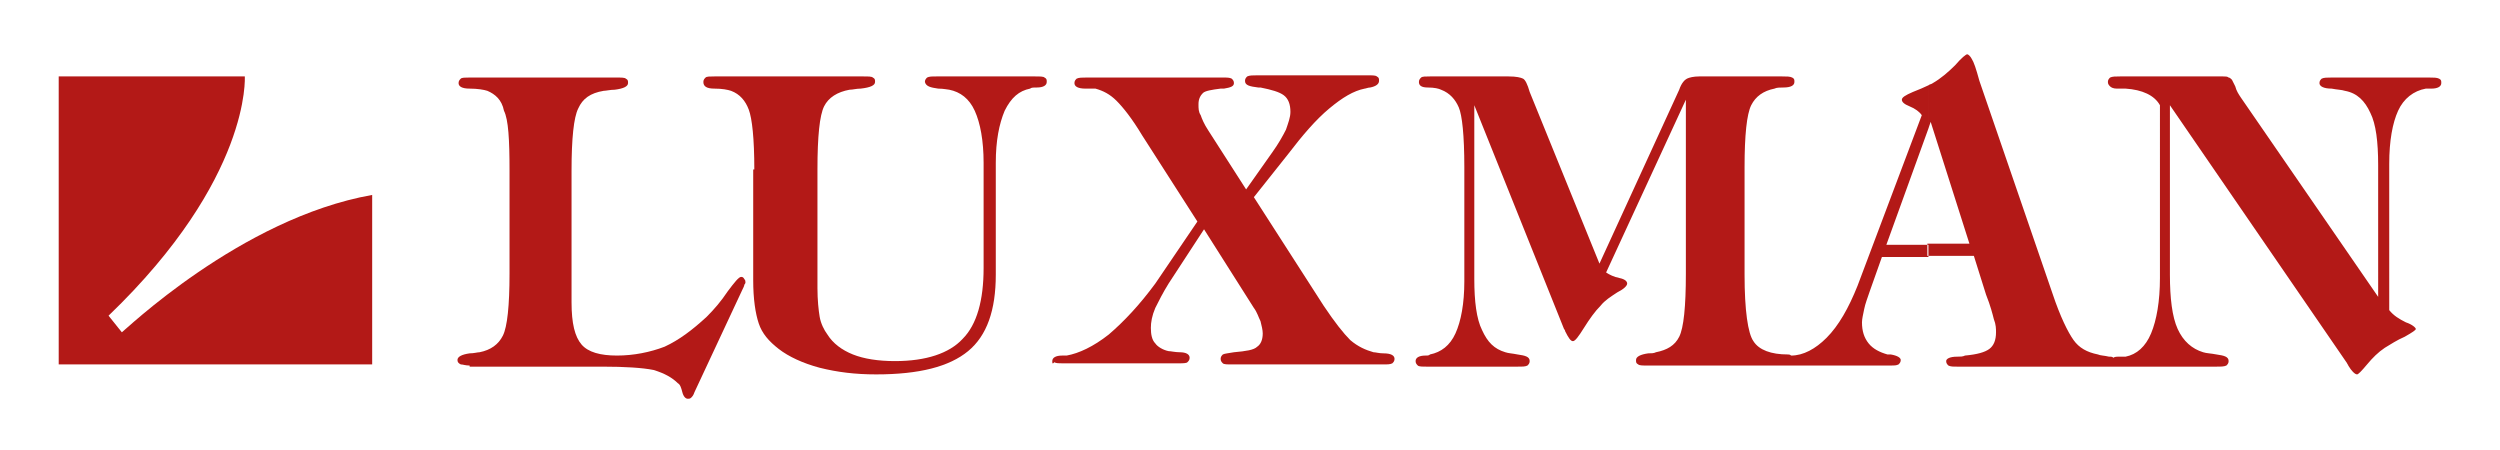 <?xml version="1.0" encoding="utf-8"?>
<!-- Generator: Adobe Illustrator 23.0.1, SVG Export Plug-In . SVG Version: 6.00 Build 0)  -->
<svg version="1.1" id="Ebene_1" xmlns="http://www.w3.org/2000/svg" xmlns:xlink="http://www.w3.org/1999/xlink" x="0px" y="0px"
	 width="225.7px" height="40.6px" viewBox="0 0 225.7 40.6" style="enable-background:new 0 0 225.7 40.6;" xml:space="preserve">
<style type="text/css">
	.st0{fill-rule:evenodd;clip-rule:evenodd;fill:#B31917;}
	.st1{fill:#B31917;}
</style>
<g>
	<g>
		<path class="st0" d="M42.4,33c-0.4,0-0.6-0.1-0.8-0.1c-0.2-0.1-0.3-0.2-0.3-0.4c0-0.3,0.4-0.5,1.1-0.6c0.4,0,0.7-0.1,0.9-0.1
			c1-0.2,1.7-0.7,2.1-1.5c0.4-0.8,0.6-2.7,0.6-5.6v-9.3c0-2.8-0.1-4.6-0.5-5.4C45.3,9,44.7,8.5,44,8.2c-0.3-0.1-0.9-0.2-1.6-0.2
			c-0.7,0-1-0.2-1-0.5c0-0.2,0.1-0.3,0.2-0.4c0.1-0.1,0.4-0.1,0.8-0.1h13.2c0.5,0,0.8,0,0.9,0.1c0.2,0.1,0.2,0.2,0.2,0.4
			c0,0.3-0.4,0.5-1.2,0.6c-0.4,0-0.8,0.1-1,0.1c-1.2,0.2-1.9,0.7-2.3,1.6c-0.4,0.8-0.6,2.7-0.6,5.6v11.9c0,1.9,0.3,3.1,0.9,3.8
			c0.6,0.7,1.7,1,3.2,1c1.5,0,3-0.3,4.3-0.8c1.3-0.6,2.5-1.5,3.8-2.7c0.7-0.7,1.3-1.4,1.9-2.3c0.6-0.8,1-1.3,1.2-1.3
			c0.1,0,0.2,0,0.3,0.2c0.1,0.1,0.1,0.2,0.1,0.3c0,0,0,0.1-0.1,0.2c0,0.1-0.1,0.3-0.2,0.5l-4.3,9.2c-0.1,0.3-0.2,0.4-0.3,0.5
			c-0.1,0.1-0.2,0.1-0.3,0.1c-0.2,0-0.4-0.2-0.5-0.6c-0.1-0.4-0.2-0.7-0.4-0.8c-0.5-0.5-1.2-0.9-2.2-1.2c-1-0.2-2.6-0.3-4.6-0.3
			H42.4L42.4,33z"/>
		<path class="st0" d="M68.1,15.3c0-2.8-0.2-4.6-0.5-5.4c-0.3-0.8-0.8-1.4-1.6-1.7c-0.3-0.1-0.8-0.2-1.5-0.2c-0.7,0-1-0.2-1-0.6
			c0-0.2,0.1-0.3,0.2-0.4c0.1-0.1,0.4-0.1,0.8-0.1h13.4c0.5,0,0.8,0,0.9,0.1c0.2,0.1,0.2,0.2,0.2,0.4c0,0.3-0.4,0.5-1.3,0.6
			c-0.4,0-0.7,0.1-1,0.1c-1.1,0.2-1.9,0.7-2.3,1.5c-0.4,0.8-0.6,2.7-0.6,5.7v10.7c0,1.1,0.1,2,0.2,2.6c0.1,0.6,0.4,1.2,0.7,1.6
			C75.2,31,76,31.6,77,32c1,0.4,2.3,0.6,3.8,0.6c2.8,0,4.9-0.7,6.1-2c1.3-1.3,1.9-3.5,1.9-6.4v-9.5c0-2-0.3-3.6-0.8-4.7
			c-0.5-1.1-1.3-1.7-2.3-1.9C85.6,8.1,85.2,8,84.7,8c-0.7-0.1-1.1-0.2-1.2-0.6c0-0.2,0.1-0.3,0.2-0.4c0.2-0.1,0.4-0.1,0.9-0.1h8.8
			c0.5,0,0.8,0,0.9,0.1c0.2,0.1,0.2,0.2,0.2,0.4c0,0.3-0.3,0.5-0.9,0.5c-0.3,0-0.5,0-0.6,0.1c-1,0.2-1.7,0.8-2.3,2
			c-0.5,1.2-0.8,2.7-0.8,4.7v10.1c0,3.2-0.8,5.5-2.5,6.9c-1.7,1.4-4.4,2.1-8.3,2.1c-1.9,0-3.5-0.2-5.1-0.6c-1.5-0.4-2.8-1-3.7-1.7
			c-0.9-0.7-1.5-1.4-1.8-2.3c-0.3-0.9-0.5-2.2-0.5-3.9V15.3L68.1,15.3z"/>
		<path class="st0" d="M108.1,20l-5-7.8c-0.9-1.5-1.7-2.5-2.3-3.1c-0.6-0.6-1.2-0.9-1.9-1.1C98.7,8,98.4,8,98,8c-0.7,0-1-0.2-1-0.5
			c0-0.2,0.1-0.3,0.2-0.4c0.2-0.1,0.5-0.1,0.9-0.1h12.3c0.4,0,0.6,0,0.8,0.1c0.1,0.1,0.2,0.2,0.2,0.4c0,0.3-0.3,0.4-0.9,0.5
			c-0.1,0-0.2,0-0.3,0c-0.8,0.1-1.4,0.2-1.6,0.4c-0.2,0.2-0.4,0.5-0.4,1c0,0.4,0,0.7,0.2,1c0.1,0.3,0.3,0.8,0.7,1.4l3.4,5.3l2.4-3.4
			c0.5-0.7,0.9-1.4,1.2-2c0.2-0.6,0.4-1.1,0.4-1.6c0-0.7-0.2-1.2-0.6-1.5c-0.4-0.3-1.1-0.5-2.1-0.7c0,0-0.1,0-0.2,0
			c-0.8-0.1-1.2-0.2-1.2-0.6c0-0.2,0.1-0.3,0.2-0.4c0.2-0.1,0.5-0.1,0.9-0.1h10c0.4,0,0.7,0,0.8,0.1c0.2,0.1,0.2,0.2,0.2,0.4
			c0,0.3-0.3,0.5-0.8,0.6c-0.2,0-0.4,0.1-0.5,0.1c-1,0.2-2,0.8-3.2,1.8c-1.2,1-2.4,2.4-3.7,4.1l-3.1,3.9l6.3,9.8
			c1,1.5,1.8,2.5,2.4,3.1c0.7,0.6,1.4,0.9,2.1,1.1c0.2,0,0.5,0.1,0.9,0.1c0.7,0,1,0.2,1,0.5c0,0.2-0.1,0.3-0.2,0.4
			c-0.2,0.1-0.4,0.1-0.9,0.1h-13.6c-0.4,0-0.7,0-0.8-0.1c-0.1-0.1-0.2-0.2-0.2-0.4c0-0.2,0.1-0.3,0.2-0.4c0.2-0.1,0.5-0.1,1-0.2
			c1.1-0.1,1.8-0.2,2.1-0.5c0.3-0.2,0.5-0.6,0.5-1.2c0-0.3-0.1-0.7-0.2-1.1c-0.2-0.4-0.3-0.8-0.6-1.2l-4.5-7.1l-3.2,4.9
			c-0.5,0.8-0.9,1.6-1.2,2.2c-0.3,0.7-0.4,1.3-0.4,1.8c0,0.6,0.1,1.1,0.4,1.4c0.2,0.3,0.7,0.6,1.2,0.7c0.2,0,0.6,0.1,1,0.1
			c0.6,0,0.9,0.2,0.9,0.5c0,0.2-0.1,0.3-0.2,0.4c-0.1,0.1-0.4,0.1-0.9,0.1H96c-0.4,0-0.7,0-0.8-0.1C95,32.9,95,32.8,95,32.6
			c0-0.3,0.3-0.5,0.9-0.5c0.2,0,0.3,0,0.4,0c1.1-0.2,2.4-0.8,3.8-1.9c1.4-1.2,2.8-2.7,4.2-4.6L108.1,20L108.1,20z"/>
		<path class="st0" d="M174.1,7.7c0.1-0.1,0.3-0.1,0.4-0.2c0.7-0.4,1.4-1,2-1.6c0.6-0.7,1-1,1.1-1c0.1,0,0.3,0.2,0.4,0.4
			c0.2,0.3,0.4,0.9,0.7,2l6.6,19.2c0.7,2.1,1.4,3.5,1.9,4.2c0.5,0.7,1.2,1.1,2.2,1.3c0.2,0.1,0.6,0.1,1,0.2c0.2,0,0.3,0,0.4,0.1
			c0.1-0.1,0.3-0.1,0.6-0.1c0.2,0,0.4,0,0.5,0c1-0.2,1.8-0.9,2.3-2.1c0.5-1.2,0.8-2.9,0.8-5V9.5c-0.5-0.9-1.6-1.4-3.1-1.5
			c-0.4,0-0.6,0-0.8,0c-0.3,0-0.5-0.1-0.6-0.2c-0.1-0.1-0.2-0.2-0.2-0.4c0-0.2,0.1-0.3,0.2-0.4c0.2-0.1,0.5-0.1,0.9-0.1h9.3
			c0.2,0,0.4,0,0.5,0.1c0.1,0,0.2,0.1,0.3,0.2c0,0,0.1,0.2,0.3,0.6c0.1,0.4,0.3,0.7,0.5,1l12.4,18V14.9c0-2.1-0.2-3.7-0.7-4.7
			c-0.5-1.1-1.2-1.8-2.3-2c-0.3-0.1-0.7-0.1-1.2-0.2c-0.7,0-1.1-0.2-1.1-0.5c0-0.2,0.1-0.3,0.2-0.4c0.2-0.1,0.5-0.1,0.9-0.1h8.8
			c0.4,0,0.7,0,0.9,0.1c0.2,0.1,0.2,0.2,0.2,0.4c0,0.3-0.3,0.5-0.9,0.5c-0.2,0-0.4,0-0.5,0c-1.1,0.2-2,0.9-2.5,2
			c-0.5,1.1-0.8,2.7-0.8,4.8V28c0.4,0.5,0.9,0.8,1.5,1.1c0.6,0.2,0.9,0.5,0.9,0.6c0,0.1-0.3,0.3-1,0.7c-0.7,0.3-1.3,0.7-1.8,1
			c-0.6,0.4-1.1,0.9-1.6,1.5c-0.5,0.6-0.8,0.9-0.9,0.9c-0.2,0-0.5-0.3-0.8-0.8c0-0.1-0.1-0.1-0.1-0.2L195.9,9.5v15.3
			c0,2.1,0.2,3.8,0.7,4.9c0.5,1.1,1.3,1.8,2.3,2.1c0.3,0.1,0.7,0.1,1.2,0.2c0.7,0.1,1.1,0.2,1.1,0.6c0,0.2-0.1,0.3-0.2,0.4
			c-0.2,0.1-0.5,0.1-0.9,0.1h-8.7c-0.2,0-0.5,0-0.6,0c-0.1,0-0.3,0-0.5,0h-13.6c-0.4,0-0.6,0-0.8-0.1c-0.1-0.1-0.2-0.2-0.2-0.4
			c0-0.2,0.3-0.4,1-0.4c0.3,0,0.5,0,0.7-0.1c1.1-0.1,1.8-0.3,2.2-0.6c0.4-0.3,0.6-0.8,0.6-1.5c0-0.3,0-0.7-0.2-1.2
			c-0.1-0.4-0.3-1.2-0.7-2.2l-1.1-3.5h-4.2v-1.1h3.8L174.3,11l-0.2,0.6V7.7L174.1,7.7z M133.1,25.2c0,2,0.2,3.6,0.7,4.6
			c0.5,1.1,1.1,1.7,2.1,2c0.3,0.1,0.6,0.1,1.1,0.2c0.7,0.1,1.1,0.2,1.1,0.6c0,0.2-0.1,0.3-0.2,0.4c-0.2,0.1-0.4,0.1-0.9,0.1h-8.2
			c-0.4,0-0.7,0-0.8-0.1c-0.1-0.1-0.2-0.2-0.2-0.4c0-0.3,0.3-0.5,0.9-0.5c0.2,0,0.3,0,0.4-0.1c1-0.2,1.8-0.8,2.3-1.9
			c0.5-1.1,0.8-2.7,0.8-4.7V15.1c0-2.9-0.2-4.7-0.5-5.4c-0.3-0.7-0.8-1.3-1.6-1.6c-0.2-0.1-0.6-0.2-1.2-0.2c-0.6,0-0.8-0.2-0.8-0.5
			c0-0.2,0.1-0.3,0.2-0.4c0.1-0.1,0.4-0.1,0.8-0.1h7.1c0.7,0,1.1,0.1,1.3,0.2c0.2,0.1,0.4,0.5,0.6,1.2l6.3,15.5l7.2-15.7
			c0.2-0.6,0.5-0.9,0.7-1c0.2-0.1,0.6-0.2,1.1-0.2h7.5c0.4,0,0.7,0,0.9,0.1c0.2,0.1,0.2,0.2,0.2,0.4c0,0.3-0.3,0.5-1,0.5
			c-0.3,0-0.6,0-0.8,0.1c-1,0.2-1.7,0.7-2.1,1.5c-0.4,0.8-0.6,2.7-0.6,5.6v9.7c0,3.2,0.3,5.3,0.8,6c0.5,0.8,1.6,1.2,3.1,1.2
			c0.1,0,0.2,0,0.3,0.1c1.1,0,2.2-0.6,3.2-1.6c1.1-1.1,2-2.7,2.8-4.7l5.8-15.4c-0.2-0.3-0.6-0.6-1.1-0.8c-0.5-0.2-0.7-0.4-0.7-0.6
			c0-0.2,0.3-0.4,1-0.7c0.5-0.2,1-0.4,1.4-0.6v3.9l-3.8,10.5h3.8v1.1h-4.2l-1.1,3.1c-0.2,0.6-0.4,1.1-0.5,1.6
			c-0.1,0.5-0.2,0.9-0.2,1.2c0,0.8,0.2,1.4,0.6,1.9c0.4,0.5,1,0.8,1.7,1c0.1,0,0.2,0,0.3,0c0.6,0.1,0.9,0.3,0.9,0.5
			c0,0.2-0.1,0.3-0.2,0.4c-0.2,0.1-0.4,0.1-0.7,0.1H162c-0.2,0-0.4,0-0.5,0c-0.1,0-0.3,0-0.6,0h-12.2c-0.4,0-0.7,0-0.8-0.1
			c-0.2-0.1-0.2-0.2-0.2-0.4c0-0.3,0.4-0.5,1.1-0.6c0.3,0,0.5,0,0.7-0.1c1-0.2,1.7-0.6,2.1-1.4c0.4-0.8,0.6-2.7,0.6-5.7V9L145,24.6
			c0.3,0.2,0.7,0.4,1.2,0.5c0.5,0.1,0.7,0.3,0.7,0.5c0,0.2-0.3,0.5-0.9,0.8c-0.6,0.4-1.1,0.7-1.5,1.2c-0.5,0.5-1,1.2-1.5,2
			c-0.5,0.8-0.8,1.2-1,1.2c-0.2,0-0.4-0.3-0.7-0.9c0-0.1-0.1-0.2-0.1-0.2l-8.1-20.2V25.2L133.1,25.2z"/>
	</g>
	<path class="st1" d="M33.6,17.6v15.3H5.3v-26h16.8c0,0,0.6,9.2-12.3,21.6l1.2,1.5C11.1,30,21.7,19.7,33.6,17.6z"/>
</g>
</svg>
